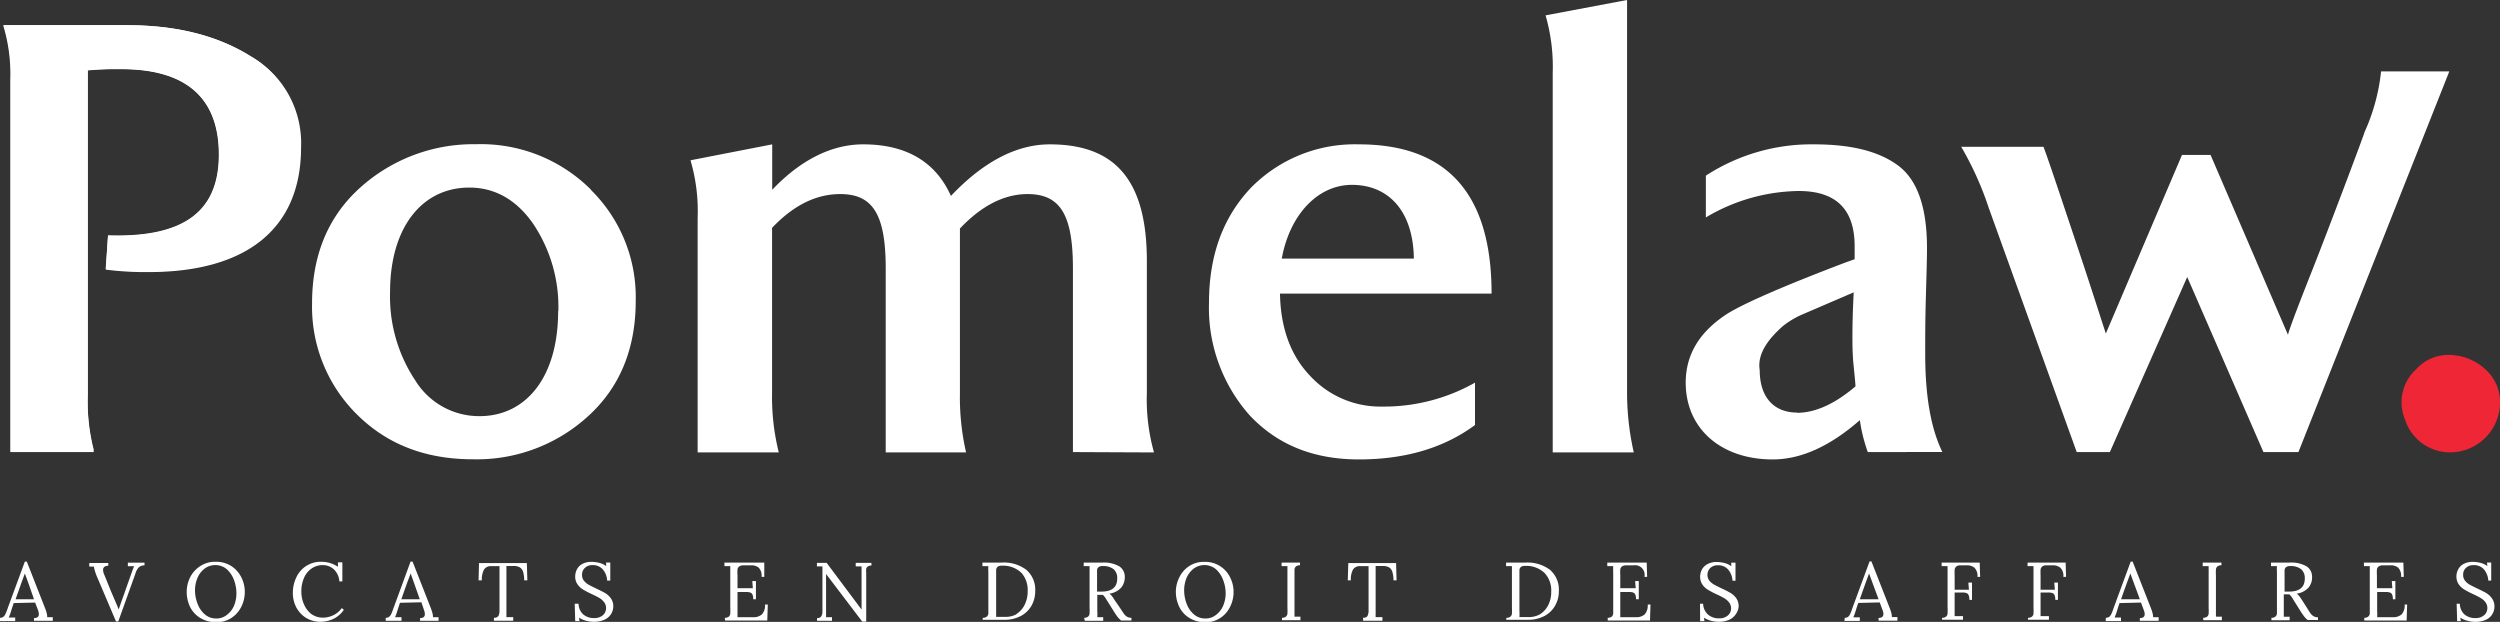 <svg xmlns="http://www.w3.org/2000/svg" viewBox="0 0 350 87.06"><rect x="0" y="0" width="350" height="87.06" fill="#333333" stroke="none"/><defs><style>.cls-1{fill:#fff;}.cls-2{fill:#ee2636;}</style></defs><g id="Calque_2" data-name="Calque 2"><g id="Calque_1-2" data-name="Calque 1"><path class="cls-1" d="M17.79,3.53C24.73,3.53,30.47,5,35.1,7.89A14,14,0,0,1,42,20.57C42,31.79,34.58,38,20.79,38a42.94,42.94,0,0,1-6-.35l.34-4.71c10.71.35,15.5-3.42,15.5-11.3S26.1,9.69,17,9.69a45.68,45.68,0,0,0-4.71.17V55.18a27.46,27.46,0,0,0,.86,7.88H1.52V11.15a23.19,23.19,0,0,0-1-7.62Z"/><path class="cls-1" d="M17.78,3.53c7,0,12.73,1.46,17.37,4.38a14,14,0,0,1,7,12.73c0,11.26-7.49,17.45-21.33,17.45a43.46,43.46,0,0,1-6-.34L15.12,33c10.75.34,15.56-3.44,15.56-11.35s-4.56-12-13.67-12a43,43,0,0,0-4.73.17V55.38a27.65,27.65,0,0,0,.86,7.91H1.44V11.18a23.39,23.39,0,0,0-1-7.65Z"/><path class="cls-2" d="M348.26,52a7.6,7.6,0,0,0-5.38-2.31,6,6,0,0,0-4.61,2,6.25,6.25,0,0,0-1.55,7.1,6.61,6.61,0,0,0,6.1,4.54h.36A7,7,0,0,0,350,56.5,6.1,6.1,0,0,0,348.26,52"/><path class="cls-1" d="M82.71,26.57A21.07,21.07,0,0,1,89,42.14c0,6.7-2.23,12.12-6.7,16.16a23.08,23.08,0,0,1-16.08,6c-6.62,0-12-2.06-16.25-6.28a21.18,21.18,0,0,1-6.28-15.56c0-6.71,2.23-12.13,6.71-16.17a23.7,23.7,0,0,1,16.25-6.1,21.8,21.8,0,0,1,16.08,6.36m-4.56,17a20.87,20.87,0,0,0-3.52-12.21c-2.33-3.36-5.34-5.08-8.95-5.08-6.62,0-11.09,5.59-11.09,14.62a21.17,21.17,0,0,0,3.53,12.38,10.49,10.49,0,0,0,9,5c6.54,0,11-5.5,11-14.7"/><path class="cls-1" d="M150.21,63.29V37.58c0-7.57-1.8-10.41-6.36-10.41-3.27,0-6.45,1.64-9.46,4.82V55a34.66,34.66,0,0,0,.86,8.34H124V37.58c0-7.57-1.81-10.41-6.37-10.41-3.35,0-6.53,1.55-9.54,4.73V55a32,32,0,0,0,.94,8.34H97.67V30.53a25.28,25.28,0,0,0-1-8.09l11.44-2.23v6.36c4-4.21,8.34-6.36,12.73-6.36,6,0,10.14,2.41,12.29,7.22,4.56-4.81,9.2-7.22,13.84-7.22,9.21,0,13.59,5.07,13.59,16.34V55a27.37,27.37,0,0,0,1,8.34Z"/><path class="cls-1" d="M179.2,41.1c.08,4.9,1.54,8.77,4.3,11.61a13.36,13.36,0,0,0,10,4.21,25.84,25.84,0,0,0,13-3.35V59.5c-4.3,3.19-9.72,4.82-16.26,4.82-6.36,0-11.43-2.06-15.3-6.19a22.65,22.65,0,0,1-5.68-15.74c0-6.71,2-12,5.85-16.08a20.35,20.35,0,0,1,15.13-6.1q18.59,0,18.58,20.89Zm.25-4.9h18.49c-.08-6.53-3.44-10.32-8.68-10.32-4.73,0-8.69,4.13-9.81,10.32"/><path class="cls-1" d="M227.79,55a37.72,37.72,0,0,0,.94,8.34H217.38V10.23a25.94,25.94,0,0,0-1-8.08L227.79,0Z"/><path class="cls-1" d="M261.49,63.29a22.62,22.62,0,0,1-1.11-4.47c-4.22,3.69-8.26,5.5-12.21,5.5C240.94,64.32,236,60,236,53.57c0-4,2-7.22,5.94-9.72,2.4-1.46,7.91-3.87,16.5-7.13l1.21-.43V34.48c0-5.16-2.58-7.74-7.83-7.74a26,26,0,0,0-13,3.7V24.59A27.12,27.12,0,0,1,254,20.21c5.25,0,9.12,1,11.78,3s4,5.84,4,11.52c0,1.63-.08,4-.17,7.31s-.08,5.76-.08,7.57c0,5.76.77,10.32,2.4,13.67Zm-9.89-5.5c2.5,0,5.25-1.21,8.17-3.7,0-.17-.08-1.12-.25-2.75s-.18-3.1-.18-4.05c0-2.49.09-4.64.18-6.36l-4,1.72L252.38,44a12.08,12.08,0,0,0-2.75,1.63c-1.55,1.37-3.7,3.61-3.27,6.19,0,3.87,2.06,5.94,5.24,5.94"/><path class="cls-1" d="M342.9,10,321.78,63.29h-4.9L306.21,38.78,295.38,63.29h-4.64l-12.3-34.14a44.83,44.83,0,0,0-3.87-8.6h11.52c.86,2.32,2.41,7,4.73,13.93s3.61,11.09,4,12.21l10.66-25h4l10.84,25.19c.08-.51,1.2-3.52,3.35-8.94s7.27-19,7.36-19.43A27.52,27.52,0,0,0,333.35,10Z"/><path class="cls-1" d="M0,86.49a.74.74,0,0,0,.46-.13A1,1,0,0,0,.74,86,6.24,6.24,0,0,0,1,85.38l.11-.32,2.37-6.44h.27l2.56,6.53a4.38,4.38,0,0,1,.22.67,2,2,0,0,1,.08.59l.78,0v.5H4.76v-.38c.46,0,.68-.19.68-.55a1.9,1.9,0,0,0-.11-.54l-.41-1.08-3,.07c-.11.32-.25.73-.4,1.23a7.7,7.7,0,0,1-.29.79l.9,0v.5H0ZM4.76,83.9,4,81.71l-.52-1.42h0l-.48,1.3-.62,1.75-.2.56Z"/><path class="cls-1" d="M13.64,80.88a6.76,6.76,0,0,1-.5-1.56l-.64,0v-.5h2.66v.38h0a1,1,0,0,0-.55.16.52.52,0,0,0-.18.42,1.74,1.74,0,0,0,.16.66l.3.73c.07.19.19.48.35.87s.3.75.44,1.07l.3.7c.3.68.51,1.19.63,1.52h0l.43-1.23.15-.41,1-2.84.26-.73c.15-.42.26-.7.33-.85l-.88,0v-.5h2.33v.38a1.19,1.19,0,0,0-.78.26,2,2,0,0,0-.48.86L16.56,87h-.32Z"/><path class="cls-1" d="M27.93,86.45a3.81,3.81,0,0,1-1.36-1.57,4.82,4.82,0,0,1-.43-2,4.63,4.63,0,0,1,.45-2A4,4,0,0,1,28,79.28a3.71,3.71,0,0,1,2.18-.63,3.92,3.92,0,0,1,2.25.63,4.05,4.05,0,0,1,1.38,1.59,4.5,4.5,0,0,1,.46,2,4.61,4.61,0,0,1-.45,2,4,4,0,0,1-1.36,1.6,3.72,3.72,0,0,1-2.19.63A4.11,4.11,0,0,1,27.93,86.45Zm3.85-.38a3.13,3.13,0,0,0,1-1.31,4.61,4.61,0,0,0,.32-1.69,5.32,5.32,0,0,0-.35-1.89,3.82,3.82,0,0,0-1-1.49,2.51,2.51,0,0,0-3.12-.07,3.19,3.19,0,0,0-1,1.33,4.48,4.48,0,0,0-.33,1.7,5.14,5.14,0,0,0,.34,1.82,3.63,3.63,0,0,0,1,1.51,2.4,2.4,0,0,0,1.64.61A2.33,2.33,0,0,0,31.78,86.07Z"/><path class="cls-1" d="M42.88,86.52a3.85,3.85,0,0,1-1.39-1.47A4.34,4.34,0,0,1,41,83a4.89,4.89,0,0,1,.46-2.11A3.73,3.73,0,0,1,45,78.65a4.13,4.13,0,0,1,2.31.7l0-.62h.62V81.4h-.42a2.53,2.53,0,0,0-.75-1.67,2.24,2.24,0,0,0-1.63-.61,2.62,2.62,0,0,0-1.49.46,3,3,0,0,0-1.06,1.29,4.54,4.54,0,0,0-.39,1.94,4.3,4.3,0,0,0,.41,1.89A3.35,3.35,0,0,0,43.64,86a2.77,2.77,0,0,0,1.55.47,3.45,3.45,0,0,0,1.48-.34,3.13,3.13,0,0,0,1.18-1l.29.24a3.71,3.71,0,0,1-1.52,1.3,4.32,4.32,0,0,1-1.72.38A3.82,3.82,0,0,1,42.88,86.52Z"/><path class="cls-1" d="M54,86.49a.72.72,0,0,0,.46-.13.93.93,0,0,0,.28-.34,4.56,4.56,0,0,0,.26-.64l.12-.32,2.36-6.44h.28l2.56,6.53c.08.21.15.43.22.67a2.47,2.47,0,0,1,.08.59l.78,0v.5H58.81v-.38c.45,0,.67-.19.67-.55a1.61,1.61,0,0,0-.11-.54L59,84.32l-3,.07c-.11.32-.25.73-.4,1.23a7.7,7.7,0,0,1-.29.79l.9,0v.5H54Zm4.77-2.59L58,81.71l-.51-1.42h0L57,81.59l-.62,1.75-.19.56Z"/><path class="cls-1" d="M69.15,86.49a.71.71,0,0,0,.64-.27,1.72,1.72,0,0,0,.14-.78V79.26H68.76a1.13,1.13,0,0,0-1,.48,2.92,2.92,0,0,0-.3,1.51H67l.06-2.42h6.7l.07,2.42h-.44a4.72,4.72,0,0,0-.14-1.15,1.16,1.16,0,0,0-.45-.65,1.62,1.62,0,0,0-.9-.21h-1v6.26q0,.6,0,.9l.95,0v.5h-2.7Z"/><path class="cls-1" d="M82.07,86.91a3.25,3.25,0,0,1-1-.44l.06.49h-.6l-.07-2.44H81A2.05,2.05,0,0,0,81.63,86a2.3,2.3,0,0,0,1.57.53,1.8,1.8,0,0,0,1.18-.38,1.3,1.3,0,0,0,.47-1,1.32,1.32,0,0,0-.27-.84,2.33,2.33,0,0,0-.66-.59,11.59,11.59,0,0,0-1.08-.55,11.73,11.73,0,0,1-1.22-.64,2.43,2.43,0,0,1-.77-.73,1.83,1.83,0,0,1-.32-1.12,2.16,2.16,0,0,1,.21-.91,1.83,1.83,0,0,1,.73-.79,2.67,2.67,0,0,1,1.39-.32,4.54,4.54,0,0,1,1,.13,2.67,2.67,0,0,1,1,.46l0-.5h.58v2.53H85a2.59,2.59,0,0,0-.58-1.53,1.8,1.8,0,0,0-1.46-.63,1.46,1.46,0,0,0-1.08.39,1.27,1.27,0,0,0-.39,1,1.21,1.21,0,0,0,.26.79,2.42,2.42,0,0,0,.64.55c.26.14.61.32,1.07.54s.94.45,1.26.64a2.63,2.63,0,0,1,.81.75,1.92,1.92,0,0,1,.33,1.14A2.07,2.07,0,0,1,85.53,86a2.1,2.1,0,0,1-.93.77,3.54,3.54,0,0,1-1.45.28A4,4,0,0,1,82.07,86.91Z"/><path class="cls-1" d="M101.48,86.49a.83.83,0,0,0,.57-.18.63.63,0,0,0,.19-.41,7.44,7.44,0,0,0,0-.82v-5c0-.32,0-.59,0-.82l-.82,0v-.5H107l0,2h-.38a1.64,1.64,0,0,0-.4-1.29,1.6,1.6,0,0,0-1.14-.32l-1,0a1,1,0,0,0-.6.16.62.62,0,0,0-.23.4,5.33,5.33,0,0,0,0,.81v1.83l2.15,0-.08-1h.51V83.9h-.38a1.61,1.61,0,0,0-.1-.65.55.55,0,0,0-.32-.3,1.86,1.86,0,0,0-.59-.07h-.36l-.83,0v2.63c0,.4,0,.7,0,.9l2.19,0a1.75,1.75,0,0,0,1.23-.4,1.83,1.83,0,0,0,.43-1.38h.39l-.07,2.24h-5.92Z"/><path class="cls-1" d="M115.65,80.36h0l0,4.92c0,.51,0,.89,0,1.13l.83,0v.5h-2.1v-.38a.64.64,0,0,0,.61-.26,1.29,1.29,0,0,0,.15-.64V79.3l-.77,0v-.5h1.36l4.89,6.54h0V80.12c0-.32,0-.59,0-.82l-.82,0v-.5H122v.38a.87.87,0,0,0-.51.13.55.55,0,0,0-.22.32,2.86,2.86,0,0,0,0,.56v.4l0,6.43h-.56Z"/><path class="cls-1" d="M137.6,86.49a.79.79,0,0,0,.57-.18.64.64,0,0,0,.2-.41c0-.15,0-.43,0-.82v-5a6.5,6.5,0,0,1,0-.82l-.83,0v-.5h2.71a5.22,5.22,0,0,1,3.42,1,3.67,3.67,0,0,1,1.26,3,4.11,4.11,0,0,1-.5,2,3.73,3.73,0,0,1-1.5,1.47,4.85,4.85,0,0,1-2.37.54h-3Zm4.69-.52a3.18,3.18,0,0,0,1.16-1.3,4,4,0,0,0,.42-1.85A3.61,3.61,0,0,0,143,80.2a3.7,3.7,0,0,0-2.77-1,.79.79,0,0,0-.57.16.62.62,0,0,0-.2.4c0,.15,0,.43,0,.82v4.89c0,.4,0,.69,0,.89.26,0,.67,0,1.22,0A3.13,3.13,0,0,0,142.29,86Z"/><path class="cls-1" d="M151.78,86.49a.81.81,0,0,0,.57-.18.63.63,0,0,0,.19-.41,7.44,7.44,0,0,0,0-.82v-5c0-.32,0-.59,0-.82l-.82,0v-.5l1.8,0,.82,0a4.33,4.33,0,0,1,2.38.54,1.73,1.73,0,0,1,.75,1.51,2.27,2.27,0,0,1-.47,1.42,2.7,2.7,0,0,1-1.68.88,2,2,0,0,1,.36.35c.1.14.25.35.43.64L157,85.4c.17.27.31.48.42.62a1.45,1.45,0,0,0,.4.34,1.16,1.16,0,0,0,.58.13v.38h-1.44a3.37,3.37,0,0,1-.53-.54c-.14-.19-.3-.43-.49-.73l-.77-1.23-.15-.24c-.13-.21-.23-.38-.32-.51a3.45,3.45,0,0,0-.3-.34h-.78v2.23a6.78,6.78,0,0,1,0,.9l.83,0v.5h-2.58ZM156.41,81a1.63,1.63,0,0,0-.5-1.31,2.35,2.35,0,0,0-1.55-.44.84.84,0,0,0-.57.16.57.57,0,0,0-.2.39c0,.16,0,.43,0,.82v2.2l.5,0C155.63,82.86,156.41,82.24,156.41,81Z"/><path class="cls-1" d="M166.41,86.45a3.71,3.71,0,0,1-1.35-1.57,4.83,4.83,0,0,1-.44-2,4.5,4.5,0,0,1,.46-2,4,4,0,0,1,1.35-1.59,3.72,3.72,0,0,1,2.19-.63,3.86,3.86,0,0,1,3.62,2.22,4.5,4.5,0,0,1,.46,2,4.61,4.61,0,0,1-.45,2,3.94,3.94,0,0,1-1.35,1.6,3.74,3.74,0,0,1-2.19.63A4.12,4.12,0,0,1,166.41,86.45Zm3.85-.38a3.13,3.13,0,0,0,1-1.31,4.43,4.43,0,0,0,.33-1.69,5.12,5.12,0,0,0-.36-1.89,3.8,3.8,0,0,0-1-1.49,2.52,2.52,0,0,0-3.13-.07,3.28,3.28,0,0,0-1,1.33,4.67,4.67,0,0,0-.32,1.7,5.35,5.35,0,0,0,.33,1.82,3.63,3.63,0,0,0,1,1.51,2.4,2.4,0,0,0,1.64.61A2.31,2.31,0,0,0,170.26,86.07Z"/><path class="cls-1" d="M179.48,86.49a.83.83,0,0,0,.57-.18.63.63,0,0,0,.19-.41,7.44,7.44,0,0,0,0-.82v-5c0-.32,0-.59,0-.82l-.82,0v-.5h2.58v.38a.79.79,0,0,0-.58.18.63.63,0,0,0-.19.41c0,.15,0,.43,0,.82v4.88c0,.4,0,.7,0,.9l.83,0v.5h-2.58Z"/><path class="cls-1" d="M190.82,86.49q.5,0,.63-.27a1.58,1.58,0,0,0,.15-.78V79.26h-1.18a1.11,1.11,0,0,0-1,.48,2.92,2.92,0,0,0-.3,1.51h-.43l.07-2.42h6.69l.07,2.42h-.43a4.22,4.22,0,0,0-.15-1.15,1.15,1.15,0,0,0-.44-.65,1.68,1.68,0,0,0-.91-.21h-1v6.26c0,.4,0,.7,0,.9l.95,0v.5h-2.69Z"/><path class="cls-1" d="M210.91,86.49a.81.81,0,0,0,.57-.18.63.63,0,0,0,.19-.41,7.44,7.44,0,0,0,0-.82v-5c0-.32,0-.59,0-.82l-.82,0v-.5h2.71a5.26,5.26,0,0,1,3.42,1,3.67,3.67,0,0,1,1.26,3,4,4,0,0,1-.51,2,3.64,3.64,0,0,1-1.49,1.47,4.89,4.89,0,0,1-2.38.54h-3ZM215.6,86a3.25,3.25,0,0,0,1.16-1.3,4,4,0,0,0,.41-1.85,3.56,3.56,0,0,0-.92-2.62,3.68,3.68,0,0,0-2.76-1,.79.79,0,0,0-.57.16.57.57,0,0,0-.2.4c0,.15,0,.43,0,.82v4.89a6.61,6.61,0,0,1,0,.89q.41,0,1.23,0A3.18,3.18,0,0,0,215.6,86Z"/><path class="cls-1" d="M225.08,86.49a.84.84,0,0,0,.58-.18.68.68,0,0,0,.19-.41c0-.15,0-.43,0-.82v-5a6.5,6.5,0,0,1,0-.82l-.83,0v-.5h5.52l.06,2h-.38a1.34,1.34,0,0,0-1.55-1.61l-1,0a1,1,0,0,0-.6.16.62.62,0,0,0-.23.4,5,5,0,0,0,0,.81v1.83l2.16,0-.08-1h.51V83.9h-.38a1.59,1.59,0,0,0-.11-.65.54.54,0,0,0-.31-.3,1.86,1.86,0,0,0-.59-.07h-.36l-.84,0v2.63q0,.6,0,.9l2.19,0a1.75,1.75,0,0,0,1.23-.4,1.87,1.87,0,0,0,.42-1.38h.39L231,86.87h-5.92Z"/><path class="cls-1" d="M239.56,86.91a3.25,3.25,0,0,1-1-.44l.06.49h-.6L238,84.52h.44a2.09,2.09,0,0,0,.68,1.52,2.3,2.3,0,0,0,1.57.53,1.8,1.8,0,0,0,1.18-.38,1.28,1.28,0,0,0,.48-1,1.32,1.32,0,0,0-.27-.84,2.37,2.37,0,0,0-.67-.59,11.23,11.23,0,0,0-1.07-.55,11.73,11.73,0,0,1-1.22-.64,2.36,2.36,0,0,1-.78-.73,1.9,1.9,0,0,1-.32-1.12,2.16,2.16,0,0,1,.21-.91A1.85,1.85,0,0,1,239,79a2.63,2.63,0,0,1,1.38-.32,4.7,4.7,0,0,1,1,.13,2.67,2.67,0,0,1,1,.46l0-.5h.59v2.53h-.42a2.59,2.59,0,0,0-.58-1.53,1.79,1.79,0,0,0-1.46-.63,1.46,1.46,0,0,0-1.08.39,1.36,1.36,0,0,0-.13,1.75,2.32,2.32,0,0,0,.65.55c.25.14.61.32,1.06.54a13,13,0,0,1,1.26.64,2.63,2.63,0,0,1,.81.75,1.92,1.92,0,0,1,.33,1.14A2.07,2.07,0,0,1,243,86a2,2,0,0,1-.93.77,3.49,3.49,0,0,1-1.44.28A4.15,4.15,0,0,1,239.56,86.91Z"/><path class="cls-1" d="M258.27,86.49a.74.74,0,0,0,.46-.13A1,1,0,0,0,259,86a6.24,6.24,0,0,0,.26-.64l.11-.32,2.37-6.44H262l2.56,6.53a4.38,4.38,0,0,1,.22.67,2,2,0,0,1,.08.59l.78,0v.5H263v-.38c.45,0,.68-.19.68-.55a1.66,1.66,0,0,0-.12-.54l-.4-1.08-3,.07c-.12.32-.25.73-.4,1.23-.08.25-.18.52-.29.79l.9,0v.5h-2.15ZM263,83.9l-.81-2.19-.52-1.42h0l-.48,1.3-.62,1.75-.2.56Z"/><path class="cls-1" d="M271.89,86.49a.84.84,0,0,0,.58-.18.63.63,0,0,0,.19-.41,7.44,7.44,0,0,0,0-.82v-5c0-.32,0-.59,0-.82l-.83,0v-.5h5.33l.06,2h-.38a1.58,1.58,0,0,0-.43-1.29,1.67,1.67,0,0,0-1.16-.32l-.83,0a.79.79,0,0,0-.57.19.69.69,0,0,0-.2.41,7.73,7.73,0,0,0,0,.81v2h2l-.08-1h.51v2.42h-.37a1.55,1.55,0,0,0-.1-.65.52.52,0,0,0-.3-.3,1.75,1.75,0,0,0-.58-.08h-.39l-.69,0v2.41q0,.6,0,.9l1.17,0v.5h-2.93Z"/><path class="cls-1" d="M283.92,86.49a.84.84,0,0,0,.58-.18.63.63,0,0,0,.19-.41,7.44,7.44,0,0,0,0-.82v-5c0-.32,0-.59,0-.82l-.83,0v-.5h5.33l.06,2h-.38a1.58,1.58,0,0,0-.43-1.29,1.67,1.67,0,0,0-1.16-.32l-.83,0a.79.79,0,0,0-.57.19.69.69,0,0,0-.2.41,7.73,7.73,0,0,0,0,.81v2h2l-.08-1h.51v2.42h-.37a1.55,1.55,0,0,0-.1-.65.5.5,0,0,0-.3-.3,1.75,1.75,0,0,0-.58-.08h-.39l-.69,0v2.41q0,.6,0,.9l1.17,0v.5h-2.93Z"/><path class="cls-1" d="M294.82,86.49a.74.74,0,0,0,.46-.13,1,1,0,0,0,.28-.34,6.24,6.24,0,0,0,.26-.64l.11-.32,2.37-6.44h.27l2.56,6.53a4.38,4.38,0,0,1,.22.67,2,2,0,0,1,.08.59l.78,0v.5h-2.63v-.38c.45,0,.68-.19.68-.55a1.66,1.66,0,0,0-.12-.54l-.4-1.08-3,.07c-.12.32-.25.73-.4,1.23-.08.25-.18.52-.29.79l.89,0v.5h-2.14Zm4.76-2.59-.81-2.19-.52-1.42h0l-.48,1.3-.63,1.75-.19.56Z"/><path class="cls-1" d="M308.44,86.49a.84.84,0,0,0,.58-.18.63.63,0,0,0,.19-.41,7.44,7.44,0,0,0,0-.82v-5c0-.32,0-.59,0-.82l-.83,0v-.5H311v.38a.79.79,0,0,0-.58.18.63.63,0,0,0-.19.41,7.44,7.44,0,0,0,0,.82v4.88q0,.6,0,.9l.83,0v.5h-2.59Z"/><path class="cls-1" d="M318,86.49a.79.79,0,0,0,.57-.18.64.64,0,0,0,.2-.41c0-.15,0-.43,0-.82v-5a6.5,6.5,0,0,1,0-.82l-.83,0v-.5l1.8,0,.83,0a4.27,4.27,0,0,1,2.37.54,1.73,1.73,0,0,1,.75,1.51,2.21,2.21,0,0,1-.47,1.42,2.7,2.7,0,0,1-1.68.88,2,2,0,0,1,.36.35c.11.14.25.35.44.64l.78,1.23a6,6,0,0,0,.41.62,1.49,1.49,0,0,0,.41.34,1.13,1.13,0,0,0,.58.13v.38h-1.45a2.92,2.92,0,0,1-.52-.54c-.14-.19-.31-.43-.5-.73l-.77-1.23-.15-.24c-.12-.21-.23-.38-.32-.51a2,2,0,0,0-.3-.34h-.78v2.23q0,.6,0,.9l.82,0v.5H318ZM322.67,81a1.63,1.63,0,0,0-.51-1.31,2.33,2.33,0,0,0-1.55-.44.84.84,0,0,0-.57.16.62.62,0,0,0-.2.39c0,.16,0,.43,0,.82v2.2l.5,0C321.89,82.86,322.67,82.24,322.67,81Z"/><path class="cls-1" d="M331,86.49a.79.79,0,0,0,.57-.18.64.64,0,0,0,.2-.41c0-.15,0-.43,0-.82v-5c0-.32,0-.59,0-.82l-.82,0v-.5h5.52l.06,2h-.38a1.64,1.64,0,0,0-.41-1.29,1.6,1.6,0,0,0-1.14-.32l-1,0a1,1,0,0,0-.6.16.67.67,0,0,0-.23.4,5.33,5.33,0,0,0,0,.81v1.83l2.16,0-.08-1h.5V83.9H335a1.61,1.61,0,0,0-.1-.65.53.53,0,0,0-.32-.3,1.86,1.86,0,0,0-.59-.07h-.35l-.84,0v2.63a6.78,6.78,0,0,1,0,.9l2.2,0a1.78,1.78,0,0,0,1.23-.4,1.87,1.87,0,0,0,.42-1.38H337l-.07,2.24H331Z"/><path class="cls-1" d="M345.45,86.91a3,3,0,0,1-1-.44l.06.49H344l-.07-2.44h.45A2.08,2.08,0,0,0,345,86a2.32,2.32,0,0,0,1.58.53,1.77,1.77,0,0,0,1.17-.38,1.28,1.28,0,0,0,.48-1,1.32,1.32,0,0,0-.27-.84,2.24,2.24,0,0,0-.67-.59,11.23,11.23,0,0,0-1.07-.55,11.73,11.73,0,0,1-1.22-.64,2.57,2.57,0,0,1-.78-.73,1.9,1.9,0,0,1-.32-1.12,2,2,0,0,1,.22-.91,1.83,1.83,0,0,1,.73-.79,2.66,2.66,0,0,1,1.38-.32,4.63,4.63,0,0,1,1,.13,2.67,2.67,0,0,1,1,.46l-.05-.5h.59v2.53h-.41a2.65,2.65,0,0,0-.58-1.53,1.81,1.81,0,0,0-1.47-.63,1.46,1.46,0,0,0-1.08.39,1.27,1.27,0,0,0-.39,1,1.22,1.22,0,0,0,.27.79,2.28,2.28,0,0,0,.64.55c.25.14.61.32,1.07.54s.94.45,1.26.64a2.72,2.72,0,0,1,.8.75,1.86,1.86,0,0,1,.34,1.14A2,2,0,0,1,348,86.78a3.57,3.57,0,0,1-1.45.28A4,4,0,0,1,345.45,86.91Z"/></g></g></svg>